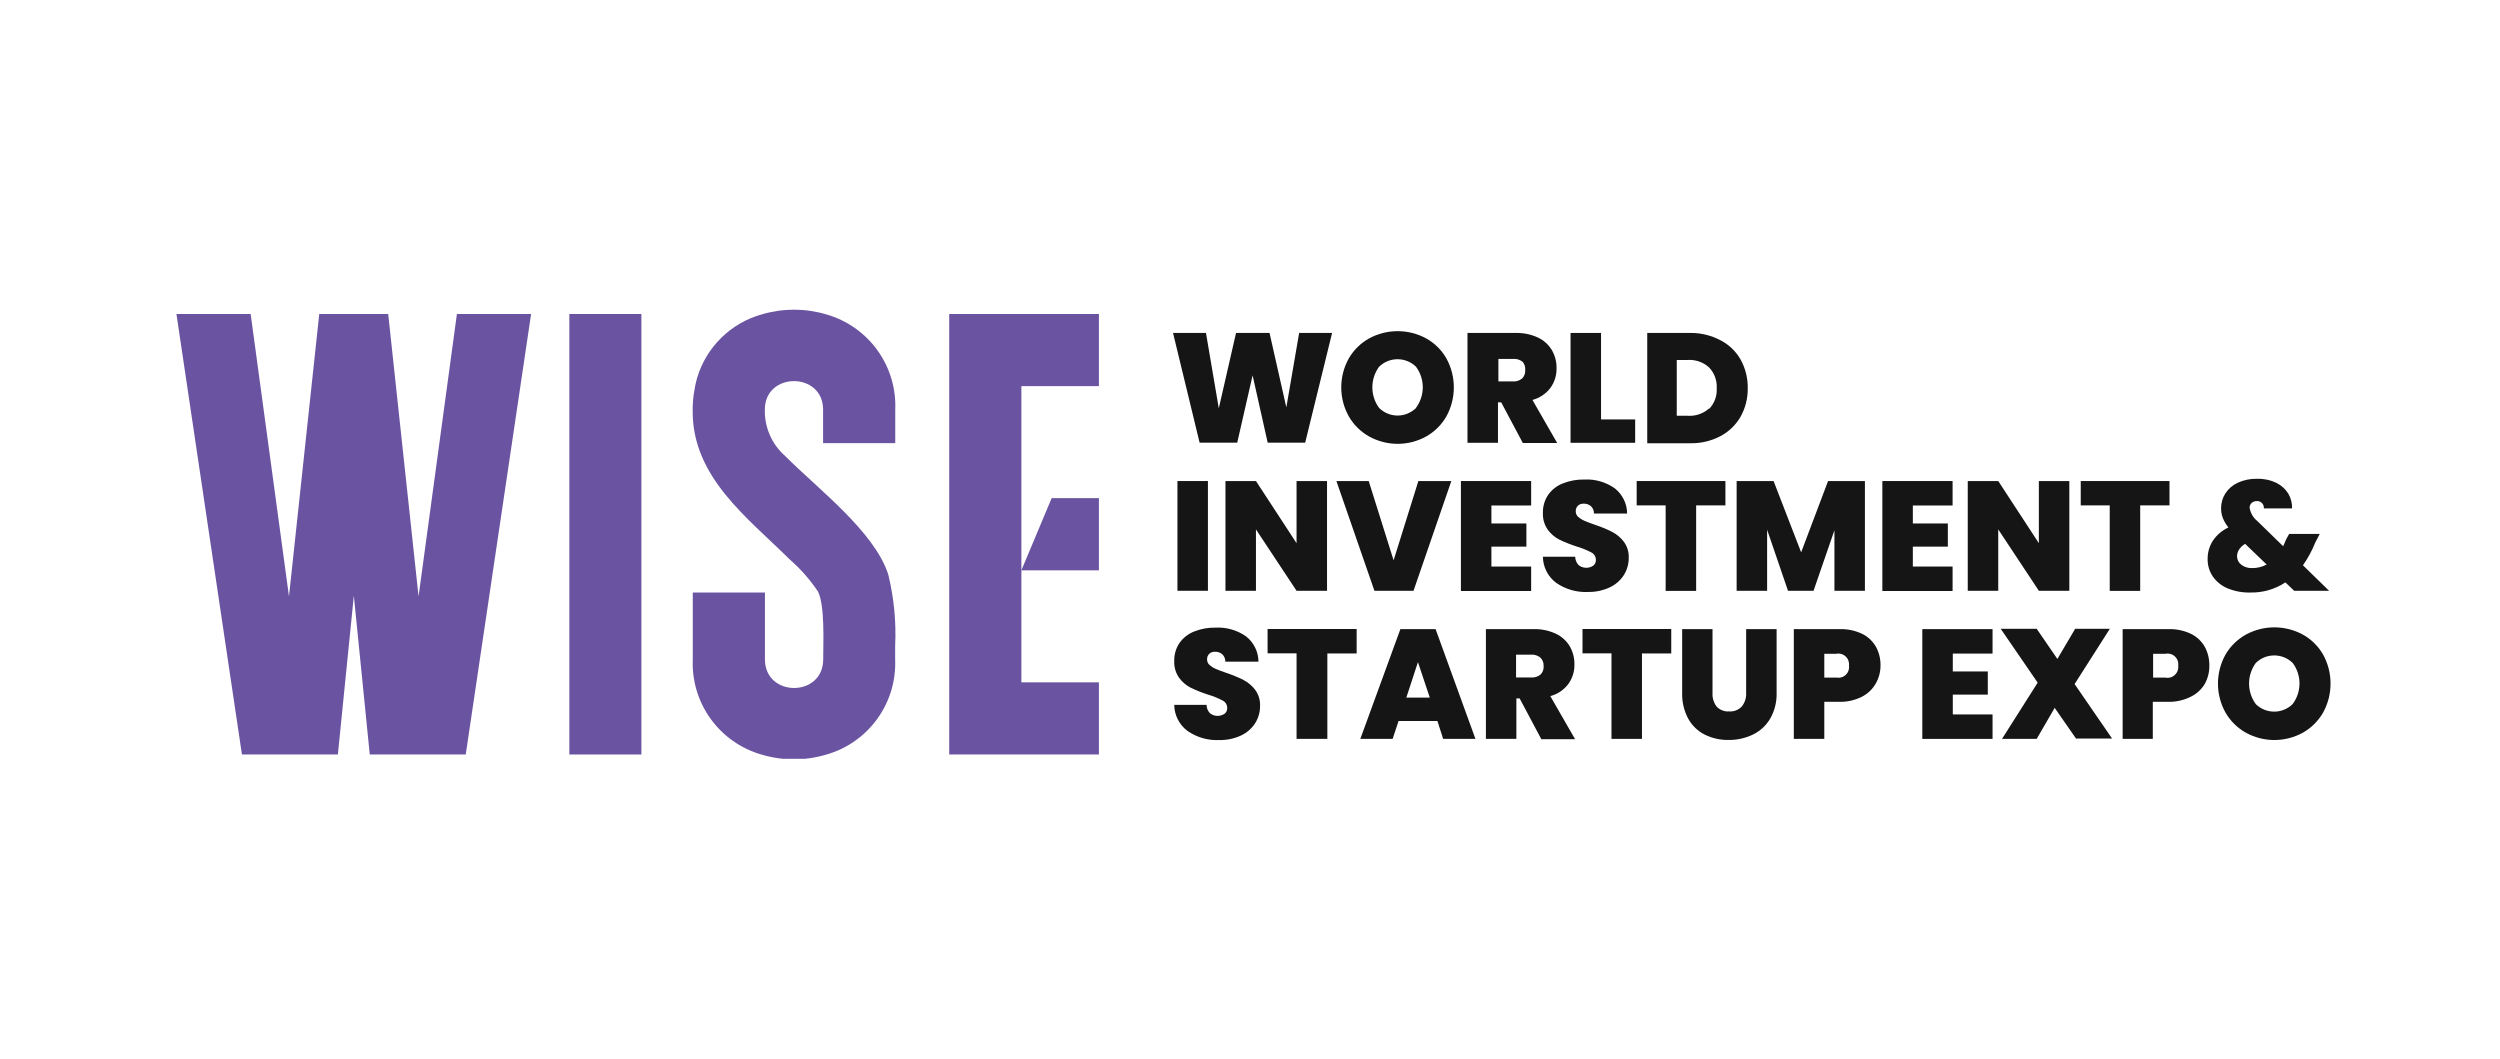 <svg xmlns="http://www.w3.org/2000/svg" width="118" height="50" viewBox="0 0 118 50" fill="none"><g clip-path="url(#clip0_262_13155)"><path fill-rule="evenodd" clip-rule="evenodd" d="M44.803 14.82V35.612H51.869V32.206H48.209V26.919H51.869V23.513H49.638L48.209 26.919V18.226H51.869V14.82H44.803Z" fill="#6A54A2"></path><path fill-rule="evenodd" clip-rule="evenodd" d="M26.873 14.82V35.612H30.274V14.82H26.873Z" fill="#6A54A2"></path><path fill-rule="evenodd" clip-rule="evenodd" d="M32.694 19.421C32.694 22.527 35.266 24.418 37.269 26.4C37.782 26.847 38.234 27.36 38.611 27.925C38.942 28.597 38.855 30.376 38.855 31.123C38.855 32.923 36.105 32.923 36.105 31.123V27.966H32.699V31.123C32.657 32.128 32.955 33.118 33.544 33.933C34.134 34.748 34.98 35.342 35.948 35.617C36.942 35.915 38.003 35.915 38.998 35.617C39.966 35.343 40.814 34.75 41.404 33.934C41.994 33.119 42.293 32.129 42.251 31.123V30.488C42.306 29.354 42.196 28.219 41.926 27.117C41.275 25.084 38.576 23.05 37.061 21.525C36.75 21.253 36.503 20.915 36.337 20.537C36.171 20.158 36.09 19.747 36.1 19.334C36.1 17.54 38.85 17.54 38.85 19.334V20.915H42.256V19.334C42.297 18.329 41.998 17.339 41.408 16.524C40.818 15.709 39.971 15.116 39.003 14.84C38.008 14.543 36.948 14.543 35.953 14.84C35.232 15.041 34.574 15.422 34.041 15.947C33.507 16.471 33.116 17.123 32.903 17.84C32.759 18.354 32.689 18.887 32.694 19.421Z" fill="#6A54A2"></path><path fill-rule="evenodd" clip-rule="evenodd" d="M15.069 14.82L13.64 28.149L11.831 14.82H8.328L11.419 35.612H15.948L16.701 28.119L17.453 35.612H21.983L25.068 14.82H21.566L19.756 28.149L18.323 14.82H15.069Z" fill="#6A54A2"></path><path d="M62.875 15.715L61.604 20.895H59.835L59.123 17.718L58.397 20.895H56.622L55.367 15.715H56.922L57.527 19.273L58.341 15.715H59.922L60.715 19.228L61.32 15.715H62.88H62.875Z" fill="#151515"></path><path d="M64.629 20.605C64.227 20.382 63.894 20.053 63.664 19.655C63.43 19.236 63.307 18.764 63.307 18.285C63.307 17.805 63.43 17.334 63.664 16.915C63.894 16.518 64.228 16.191 64.629 15.969C65.041 15.747 65.501 15.631 65.969 15.631C66.437 15.631 66.897 15.747 67.308 15.969C67.709 16.19 68.042 16.517 68.269 16.915C68.5 17.334 68.621 17.806 68.621 18.285C68.621 18.764 68.5 19.235 68.269 19.655C68.041 20.052 67.709 20.381 67.308 20.605C66.898 20.831 66.437 20.949 65.969 20.949C65.501 20.949 65.04 20.831 64.629 20.605ZM66.836 19.248C67.043 18.968 67.155 18.628 67.155 18.28C67.155 17.931 67.043 17.591 66.836 17.311C66.603 17.083 66.29 16.955 65.964 16.955C65.638 16.955 65.325 17.083 65.092 17.311C64.886 17.593 64.775 17.933 64.775 18.282C64.775 18.631 64.886 18.971 65.092 19.253C65.324 19.484 65.639 19.614 65.966 19.614C66.294 19.614 66.608 19.484 66.841 19.253L66.836 19.248Z" fill="#151515"></path><path d="M71.873 20.901L70.856 18.99H70.704V20.901H69.265V15.716H71.537C71.902 15.706 72.264 15.78 72.595 15.934C72.868 16.063 73.096 16.27 73.251 16.529C73.398 16.787 73.474 17.081 73.469 17.378C73.477 17.712 73.375 18.038 73.18 18.308C72.968 18.587 72.669 18.788 72.331 18.878L73.5 20.911H71.873V20.901ZM70.689 18.003H71.4C71.56 18.017 71.718 17.967 71.843 17.866C71.895 17.813 71.936 17.75 71.962 17.679C71.987 17.609 71.997 17.534 71.99 17.459C71.996 17.392 71.99 17.324 71.969 17.26C71.949 17.195 71.917 17.135 71.873 17.083C71.751 16.981 71.595 16.93 71.436 16.941H70.724V18.024L70.689 18.003Z" fill="#151515"></path><path d="M75.569 19.797H77.18V20.9H74.13V15.715H75.569V19.782V19.797Z" fill="#151515"></path><path d="M81.217 16.066C81.614 16.272 81.943 16.59 82.162 16.981C82.388 17.393 82.502 17.858 82.493 18.328C82.5 18.795 82.385 19.256 82.157 19.665C81.934 20.055 81.604 20.375 81.207 20.585C80.768 20.816 80.278 20.931 79.783 20.921H77.75V15.715H79.783C80.283 15.71 80.776 15.831 81.217 16.066ZM80.668 19.304C80.792 19.175 80.889 19.022 80.951 18.854C81.013 18.686 81.04 18.507 81.029 18.328C81.04 18.148 81.013 17.967 80.951 17.797C80.889 17.627 80.793 17.472 80.668 17.342C80.531 17.218 80.37 17.122 80.195 17.062C80.021 17.002 79.835 16.978 79.651 16.991H79.143V19.624H79.651C79.835 19.638 80.02 19.614 80.195 19.555C80.369 19.496 80.53 19.402 80.668 19.279V19.304Z" fill="#151515"></path><path d="M57.014 22.705V27.885H55.575V22.705H57.014Z" fill="#151515"></path><path d="M62.636 27.885H61.197L59.281 24.988V27.885H57.842V22.705H59.281L61.197 25.638V22.705H62.636V27.885Z" fill="#151515"></path><path d="M68.503 22.705L66.718 27.885H64.873L63.078 22.705H64.603L65.778 26.447L66.947 22.705H68.472H68.503Z" fill="#151515"></path><path d="M70.394 23.859V24.708H72.046V25.801H70.394V26.741H72.27V27.895H68.955V22.705H72.27V23.859H70.394Z" fill="#151515"></path><path d="M73.45 27.509C73.258 27.366 73.102 27.18 72.994 26.967C72.885 26.754 72.828 26.518 72.825 26.279H74.35C74.351 26.427 74.409 26.569 74.513 26.675C74.61 26.751 74.728 26.795 74.852 26.799C74.975 26.804 75.097 26.77 75.199 26.701C75.24 26.668 75.274 26.627 75.296 26.579C75.318 26.531 75.328 26.479 75.326 26.426C75.326 26.354 75.307 26.283 75.269 26.221C75.231 26.159 75.177 26.108 75.113 26.076C74.892 25.96 74.66 25.866 74.421 25.796C74.141 25.707 73.868 25.598 73.603 25.471C73.388 25.36 73.202 25.202 73.059 25.008C72.895 24.775 72.812 24.494 72.825 24.21C72.817 23.906 72.904 23.607 73.074 23.356C73.247 23.112 73.487 22.925 73.766 22.817C74.089 22.688 74.434 22.626 74.782 22.634C75.297 22.607 75.806 22.756 76.226 23.056C76.404 23.198 76.548 23.378 76.647 23.583C76.747 23.788 76.799 24.012 76.8 24.24H75.235C75.237 24.175 75.225 24.11 75.201 24.05C75.176 23.989 75.139 23.935 75.092 23.89C74.994 23.808 74.869 23.766 74.742 23.773C74.644 23.769 74.549 23.803 74.477 23.869C74.442 23.904 74.415 23.947 74.397 23.993C74.38 24.039 74.372 24.089 74.376 24.139C74.375 24.186 74.385 24.234 74.404 24.278C74.423 24.322 74.452 24.361 74.487 24.393C74.571 24.469 74.668 24.531 74.772 24.576C74.884 24.627 75.053 24.691 75.28 24.769C75.559 24.861 75.831 24.973 76.094 25.105C76.308 25.217 76.496 25.375 76.643 25.567C76.804 25.784 76.886 26.049 76.877 26.32C76.88 26.612 76.799 26.9 76.643 27.148C76.478 27.401 76.246 27.602 75.972 27.728C75.653 27.874 75.306 27.947 74.955 27.941C74.419 27.967 73.891 27.815 73.45 27.509Z" fill="#151515"></path><path d="M81.44 22.705V23.854H80.058V27.89H78.619V23.854H77.251V22.705H81.44Z" fill="#151515"></path><path d="M88.024 22.705V27.885H86.585V25.028L85.599 27.885H84.394L83.408 25.003V27.885H81.969V22.705H83.713L85.014 26.07L86.285 22.705H88.019H88.024Z" fill="#151515"></path><path d="M90.286 23.859V24.708H91.938V25.801H90.286V26.741H92.162V27.895H88.847V22.705H92.162V23.859H90.286Z" fill="#151515"></path><path d="M97.672 27.885H96.234L94.317 24.988V27.885H92.878V22.705H94.317L96.234 25.638V22.705H97.672V27.885Z" fill="#151515"></path><path d="M102.4 22.705V23.854H101.017V27.89H99.579V23.854H98.211V22.705H102.4Z" fill="#151515"></path><path d="M108.287 27.886L107.87 27.489C107.377 27.816 106.795 27.983 106.203 27.967C105.839 27.975 105.477 27.908 105.14 27.769C104.86 27.652 104.618 27.458 104.444 27.209C104.279 26.965 104.194 26.675 104.2 26.381C104.197 26.078 104.282 25.782 104.444 25.527C104.627 25.252 104.882 25.034 105.181 24.896C105.071 24.761 104.982 24.61 104.917 24.449C104.862 24.303 104.834 24.148 104.835 23.991C104.833 23.745 104.902 23.503 105.034 23.295C105.176 23.073 105.379 22.897 105.618 22.787C105.905 22.655 106.218 22.591 106.533 22.599C106.848 22.589 107.16 22.655 107.443 22.792C107.676 22.904 107.872 23.08 108.008 23.3C108.131 23.511 108.193 23.752 108.186 23.997H106.854C106.858 23.951 106.853 23.906 106.838 23.863C106.823 23.82 106.799 23.781 106.768 23.748C106.736 23.715 106.698 23.689 106.656 23.673C106.614 23.656 106.569 23.648 106.523 23.651C106.434 23.649 106.347 23.68 106.279 23.737C106.246 23.767 106.221 23.803 106.204 23.843C106.187 23.884 106.18 23.927 106.183 23.971C106.224 24.218 106.354 24.44 106.549 24.596L107.764 25.781C107.808 25.693 107.853 25.588 107.901 25.466L108.048 25.201H109.492L109.278 25.613C109.127 25.99 108.933 26.349 108.699 26.681L109.934 27.886H108.308H108.287ZM106.986 26.645L105.969 25.669C105.855 25.736 105.757 25.828 105.684 25.939C105.623 26.032 105.59 26.142 105.588 26.254C105.588 26.33 105.606 26.405 105.639 26.474C105.673 26.543 105.721 26.603 105.781 26.65C105.926 26.762 106.106 26.82 106.289 26.813C106.532 26.819 106.772 26.761 106.986 26.645Z" fill="#151515"></path><path d="M56.049 34.499C55.857 34.356 55.701 34.171 55.593 33.957C55.484 33.744 55.426 33.508 55.424 33.269H56.949C56.95 33.417 57.008 33.56 57.112 33.666C57.209 33.742 57.327 33.785 57.451 33.79C57.574 33.794 57.696 33.76 57.798 33.691C57.839 33.659 57.873 33.617 57.895 33.569C57.917 33.521 57.927 33.469 57.925 33.416C57.925 33.344 57.906 33.273 57.868 33.211C57.83 33.149 57.776 33.099 57.712 33.066C57.491 32.95 57.259 32.856 57.02 32.786C56.74 32.697 56.466 32.588 56.202 32.461C55.987 32.35 55.801 32.192 55.658 31.998C55.493 31.765 55.411 31.485 55.424 31.2C55.416 30.896 55.503 30.598 55.673 30.346C55.846 30.103 56.086 29.915 56.364 29.807C56.688 29.678 57.033 29.616 57.381 29.624C57.896 29.598 58.405 29.746 58.825 30.046C59.003 30.188 59.147 30.368 59.246 30.573C59.346 30.778 59.398 31.003 59.399 31.23H57.834C57.836 31.165 57.824 31.1 57.8 31.04C57.775 30.98 57.738 30.925 57.691 30.88C57.593 30.798 57.468 30.756 57.34 30.763C57.243 30.759 57.148 30.794 57.076 30.859C57.041 30.895 57.014 30.937 56.996 30.983C56.979 31.03 56.971 31.079 56.974 31.129C56.974 31.177 56.983 31.224 57.003 31.268C57.022 31.312 57.05 31.351 57.086 31.383C57.17 31.459 57.266 31.521 57.371 31.566C57.483 31.617 57.652 31.681 57.879 31.759C58.158 31.851 58.43 31.963 58.693 32.095C58.907 32.207 59.095 32.365 59.242 32.557C59.403 32.774 59.485 33.04 59.475 33.31C59.479 33.603 59.398 33.89 59.242 34.138C59.077 34.391 58.845 34.592 58.571 34.718C58.252 34.865 57.904 34.938 57.554 34.931C57.018 34.957 56.489 34.805 56.049 34.499Z" fill="#151515"></path><path d="M64.034 29.695V30.843H62.651V34.875H61.198V30.838H59.83V29.689H64.019L64.034 29.695Z" fill="#151515"></path><path d="M67.847 34.032H66.012L65.732 34.876H64.207L66.098 29.695H67.76L69.641 34.876H68.116L67.847 34.032ZM67.486 32.928L66.927 31.251L66.378 32.928H67.486Z" fill="#151515"></path><path d="M72.742 34.874L71.726 32.963H71.573V34.874H70.135V29.694H72.382C72.746 29.684 73.108 29.759 73.439 29.913C73.712 30.042 73.94 30.249 74.095 30.508C74.242 30.766 74.318 31.059 74.313 31.357C74.321 31.69 74.219 32.017 74.023 32.287C73.812 32.566 73.513 32.767 73.174 32.856L74.344 34.89H72.732L72.742 34.874ZM71.558 31.977H72.27C72.429 31.99 72.588 31.941 72.712 31.84C72.765 31.787 72.805 31.723 72.831 31.653C72.856 31.582 72.866 31.507 72.859 31.433C72.863 31.36 72.852 31.288 72.825 31.221C72.799 31.153 72.759 31.092 72.707 31.041C72.585 30.939 72.428 30.888 72.27 30.899H71.558V31.982V31.977Z" fill="#151515"></path><path d="M78.883 29.695V30.843H77.501V34.875H76.062V30.838H74.694V29.689H78.883V29.695Z" fill="#151515"></path><path d="M80.831 29.695V32.7C80.815 32.933 80.884 33.164 81.025 33.35C81.1 33.43 81.192 33.492 81.294 33.531C81.396 33.571 81.505 33.587 81.614 33.579C81.725 33.587 81.837 33.57 81.941 33.53C82.044 33.489 82.138 33.426 82.214 33.345C82.359 33.163 82.432 32.933 82.418 32.7V29.695H83.856V32.7C83.869 33.124 83.765 33.545 83.556 33.915C83.364 34.242 83.079 34.506 82.738 34.672C82.379 34.844 81.986 34.931 81.589 34.926C81.198 34.933 80.811 34.846 80.46 34.672C80.132 34.505 79.861 34.243 79.683 33.92C79.483 33.545 79.385 33.124 79.398 32.7V29.695H80.831Z" fill="#151515"></path><path d="M88.527 32.277C88.373 32.542 88.145 32.755 87.871 32.892C87.54 33.056 87.173 33.136 86.804 33.126H86.107V34.875H84.668V29.695H86.824C87.19 29.683 87.554 29.758 87.886 29.913C88.161 30.046 88.389 30.259 88.542 30.523C88.692 30.797 88.767 31.106 88.761 31.418C88.76 31.72 88.679 32.016 88.527 32.277ZM87.271 31.423C87.282 31.342 87.273 31.26 87.246 31.183C87.218 31.107 87.172 31.038 87.112 30.983C87.053 30.927 86.981 30.887 86.902 30.866C86.823 30.844 86.741 30.842 86.661 30.859H86.107V31.982H86.682C86.76 31.996 86.84 31.992 86.916 31.969C86.992 31.947 87.062 31.907 87.12 31.852C87.177 31.798 87.222 31.731 87.249 31.656C87.276 31.582 87.285 31.502 87.276 31.423H87.271Z" fill="#151515"></path><path d="M92.172 30.849V31.693H93.824V32.786H92.172V33.721H94.048V34.876H90.733V29.695H94.048V30.849H92.172Z" fill="#151515"></path><path d="M97.998 34.875L96.981 33.411L96.132 34.875H94.495L96.178 32.221L94.434 29.68H96.132L97.108 31.103L97.947 29.68H99.584L97.921 32.288L99.691 34.86H97.993L97.998 34.875Z" fill="#151515"></path><path d="M104.068 32.277C103.908 32.545 103.673 32.759 103.391 32.892C103.06 33.056 102.693 33.136 102.324 33.126H101.612V34.875H100.189V29.695H102.344C102.711 29.683 103.075 29.758 103.407 29.913C103.681 30.046 103.91 30.259 104.062 30.523C104.212 30.797 104.287 31.106 104.281 31.418C104.286 31.718 104.212 32.014 104.068 32.277ZM102.812 31.423C102.823 31.342 102.814 31.26 102.786 31.183C102.759 31.107 102.713 31.038 102.653 30.983C102.593 30.927 102.521 30.887 102.443 30.866C102.364 30.844 102.281 30.842 102.202 30.859H101.627V31.982H102.202C102.281 31.999 102.363 31.997 102.441 31.975C102.519 31.954 102.591 31.914 102.651 31.86C102.71 31.805 102.756 31.737 102.784 31.661C102.812 31.585 102.822 31.503 102.812 31.423Z" fill="#151515"></path><path d="M106.01 34.586C105.608 34.362 105.274 34.034 105.044 33.635C104.81 33.216 104.688 32.745 104.688 32.265C104.688 31.786 104.81 31.314 105.044 30.895C105.275 30.499 105.609 30.172 106.01 29.95C106.422 29.728 106.882 29.611 107.35 29.611C107.817 29.611 108.278 29.728 108.689 29.95C109.09 30.171 109.422 30.498 109.65 30.895C109.881 31.315 110.002 31.786 110.002 32.265C110.002 32.744 109.881 33.215 109.65 33.635C109.421 34.033 109.089 34.361 108.689 34.586C108.279 34.811 107.818 34.929 107.35 34.929C106.881 34.929 106.421 34.811 106.01 34.586ZM108.216 33.228C108.424 32.948 108.536 32.609 108.536 32.26C108.536 31.911 108.424 31.572 108.216 31.292C107.984 31.064 107.671 30.936 107.344 30.936C107.018 30.936 106.705 31.064 106.473 31.292C106.267 31.574 106.156 31.914 106.156 32.263C106.156 32.612 106.267 32.952 106.473 33.234C106.706 33.462 107.019 33.59 107.346 33.589C107.672 33.588 107.985 33.459 108.216 33.228Z" fill="#151515"></path></g><defs><clipPath id="clip0_262_13155"><rect width="101.672" height="21.199" fill="white" transform="translate(8.328 14.617)"></rect></clipPath></defs></svg>